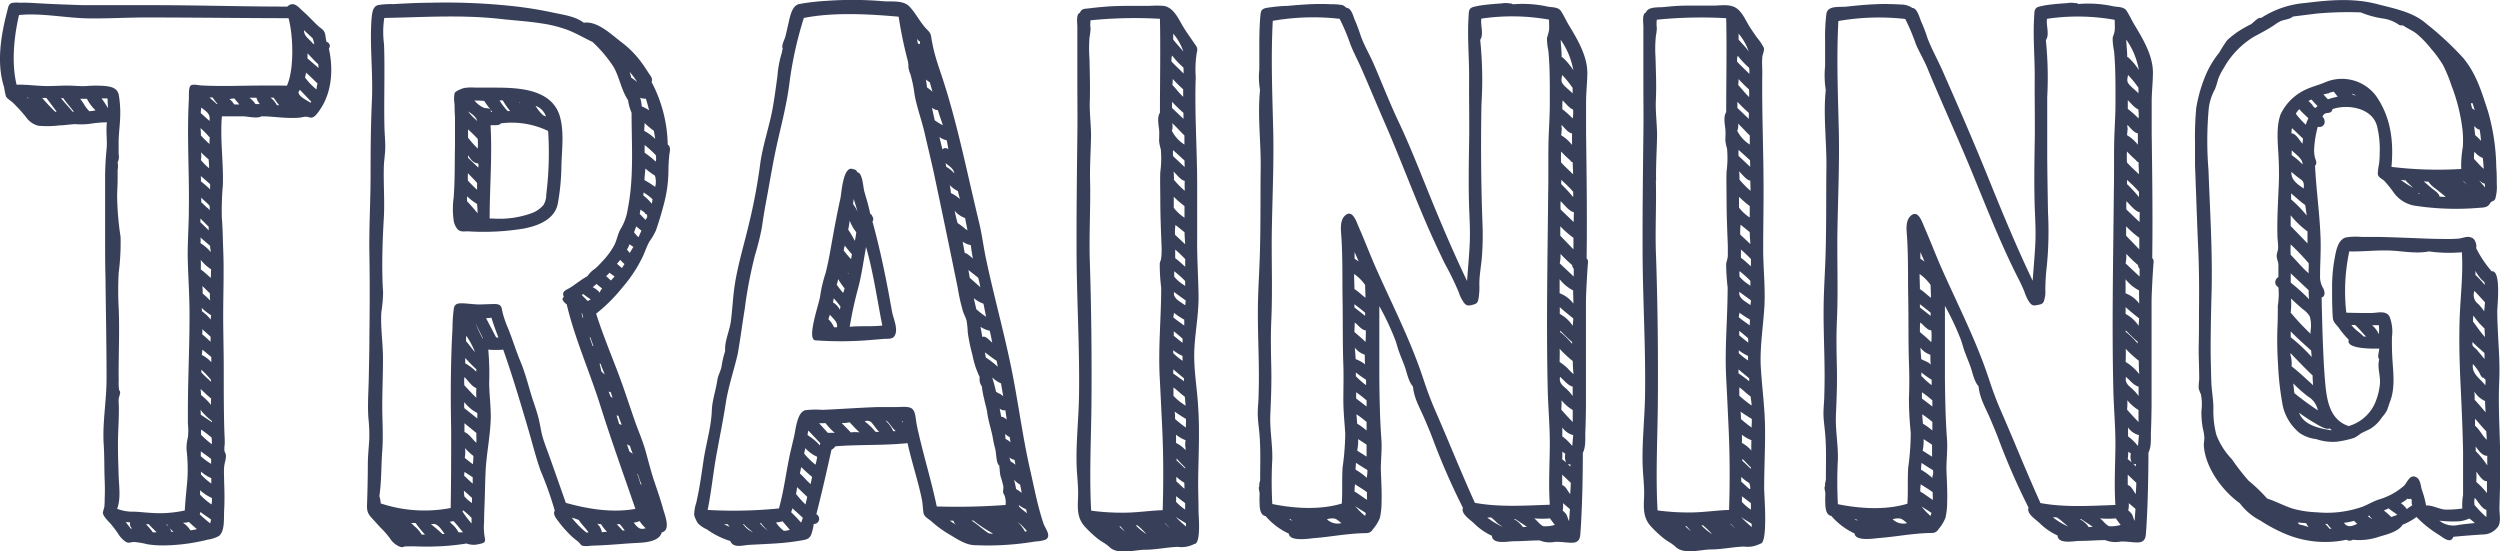 <svg xmlns="http://www.w3.org/2000/svg" viewBox="0 0 417.65 92.1"><defs><style>.cls-1{fill:#383f58;}</style></defs><title>f_training</title><g id="レイヤー_2" data-name="レイヤー 2"><g id="レイヤー_1-2" data-name="レイヤー 1"><path class="cls-1" d="M.69,14.58A10.53,10.53,0,0,0,1,16.11c.22.41.87.76,1.2,1.09A27.53,27.53,0,0,1,4.3,19.5,3.61,3.61,0,0,0,6.38,21,16.3,16.3,0,0,0,10,20.94c.86,0,1.72-.18,2.58-.2a12,12,0,0,0,2.55-.07,19.81,19.81,0,0,1,2.73-.24c-.2,1.55.11,3.1-.07,4.64a48,48,0,0,0-.23,5.09c0,3.27,0,6.54,0,9.81,0,2.09,0,4.18.06,6.27.06,5.68.18,11.37.18,17.05,0,3.71-.72,7.35-.47,11.07.13,2,.07,4,.16,5.94q.06,1.48,0,3a13.37,13.37,0,0,1-.06,1.4,8,8,0,0,0-.21.78C17,86,18,87,18.38,87.38a20.74,20.74,0,0,1,1.31,1.71,4.43,4.43,0,0,0,1.36,1.45c.5.27.85,0,1.35,0a13.5,13.5,0,0,1,2.2.38,16.42,16.42,0,0,0,3.16.19,31.07,31.07,0,0,0,4.93-.52c.69-.13,1.38-.27,2.06-.45a5.06,5.06,0,0,0,1.84-.61c1-.81.79-3,.85-4.14.09-1.65.07-3.33,0-5,0-.77-.06-1.55,0-2.32s.35-1.41.3-2c0-.28-.22-.54-.26-.83a7.55,7.55,0,0,1,.07-1.14c0-.78-.05-1.58-.08-2.37-.09-3.32-.09-6.64-.09-10s-.11-6.62-.09-9.94.14-6.71,0-10.08c-.07-1.8-.08-3.58-.23-5.36a47.41,47.41,0,0,1,.17-5.4c.13-3.84-.49-7.67-.16-11.52,1.16,0,2.33,0,3.49,0,.75,0,2.46.44,3.1,0,2,0,4.11.4,6.16.24.41,0,.82-.15,1.23-.17s.66.18,1,.15c.62-.06,1.22-1.06,1.54-1.53,1.88-2.86,2.1-6.69,1.35-10A.7.7,0,0,0,54.57,7c-.2-.5-.14-1.13-.35-1.6s-.67-.7-1-1c-.86-.78-1.62-1.66-2.5-2.43S49.1.09,48,1.1c-7.73,0-15.46-.25-23.19-.24-3.67,0-7.33,0-11,0C11.45.78,9.09.7,6.73.57,5.61.5,4.51.42,3.39.46A5.48,5.48,0,0,0,2,.49c-.56.19-.59.59-.74,1.15C.19,5.7-.65,10.48.69,14.58Zm21,73.14a2.22,2.22,0,0,0,.37.59l-.21,0L21,87.21l.75.07A.8.8,0,0,0,21.74,87.72ZM18.06,18.06c-.39-.54-.67-1.1-1.1-1.61a7.78,7.78,0,0,1,1,0C18,17,18,17.52,18.06,18.06ZM4.76,16.5l-.25-.23h.15Zm4.46,2.18c-.73-.73-1.47-1.49-2.17-2.32l.7,0,1.71,2.28Zm1-2.29.35,0c.54.8,1.2,1.51,1.78,2.28h-.21C11.49,17.87,10.79,17.17,10.19,16.39Zm3.92,1.19c-.24-.36-.47-.74-.75-1.08.37,0,.75,0,1.13,0a6.7,6.7,0,0,0,1.45,1.93,5.53,5.53,0,0,1-1.05.15A6.62,6.62,0,0,1,14.11,17.57ZM51.36,9.75a4.69,4.69,0,0,0,0-.85c.62.6,1.16,1.28,1.82,1.83q0,.33.05.64C52.6,10.82,52,10.31,51.36,9.75Zm-.41,3.19a3.61,3.61,0,0,0,.17-.81c.67.58,1.3,1.21,1.92,1.82a6.15,6.15,0,0,0-.17,1A11.32,11.32,0,0,1,50.95,12.94Zm-5.76,3.38h.52c.3.42.59.85.92,1.25h-.37A3.76,3.76,0,0,0,45.19,16.32Zm-6.06.12.85,1a7.06,7.06,0,0,1-.86,0,3.44,3.44,0,0,0-.79-.9Q38.7,16.49,39.12,16.44ZM27.75,87.62l.16,0a3.61,3.61,0,0,0,.27.4A4.31,4.31,0,0,0,27.75,87.62Zm.54.55a5.16,5.16,0,0,0,.7.66l-.38,0A1.6,1.6,0,0,0,28.29,88.17Zm2.27-.84a3.6,3.6,0,0,0,1-.13c.45.44.88.82,1.34,1.19a7.31,7.31,0,0,1-1.09.21A4.08,4.08,0,0,0,30.56,87.33Zm4.69-.55a6.1,6.1,0,0,1-.13.66,23.05,23.05,0,0,1-1.76-1.52,1.16,1.16,0,0,0,.12-.4C34.07,86,34.67,86.35,35.25,86.78Zm.13-12.57a18.78,18.78,0,0,1-1.78-1.55,5.45,5.45,0,0,1,0-.9c.59.41,1.18.86,1.75,1.34A6,6,0,0,1,35.38,74.21Zm-.13-6.58A10.24,10.24,0,0,0,33.59,66c0-.33-.06-.67-.07-1,.58.53,1.14,1.08,1.75,1.58A8.73,8.73,0,0,0,35.25,67.63Zm.16,2.72c0,.06,0,.12,0,.18l-1.87-1.25c0-.28,0-.55-.06-.83A10.91,10.91,0,0,0,35.42,70.35ZM33.48,39.67l1.62,1.4c0,.35.09.71.12,1.05a7.13,7.13,0,0,0-1.73-1.5A3.41,3.41,0,0,0,33.48,39.67Zm0-2.5c0-.24,0-.46,0-.67l1.38,1.38c0,.22,0,.42,0,.61C34.47,38.08,34,37.61,33.52,37.17Zm1.14-2.45-1-.94c0-.32,0-.56,0-.77.44.49,1,.88,1.4,1.38a4.92,4.92,0,0,1,0,.74A4.17,4.17,0,0,0,34.65,34.71Zm0,15c-.24-.23-.49-.46-.76-.67,0-.52,0-.91-.06-1.28L35.06,49c0,.57,0,.9.07,1.21ZM33.8,55l1.38,1.25c0,.31,0,.59,0,.84-.47-.41-.9-.86-1.4-1.23A7.39,7.39,0,0,0,33.8,55Zm1.5,4.64v.87a5.41,5.41,0,0,0-1.59-1.22,8,8,0,0,0,.1-.88Zm-.09-6.24A7.43,7.43,0,0,0,33.74,52q0-.29-.05-.57a8.56,8.56,0,0,0,1.58,1.23C35.23,52.9,35.22,53.13,35.21,53.35Zm0-7.27v.32A19.16,19.16,0,0,0,33.54,45a14.17,14.17,0,0,0,0-1.58A7.54,7.54,0,0,0,35.27,45C35.24,45.31,35.24,45.7,35.24,46.08ZM33.63,61.75a15.18,15.18,0,0,1,1.63,1.73,2.66,2.66,0,0,0,0,.29c-.57-.5-1.09-1-1.62-1.54Zm-.05-36.31a15.78,15.78,0,0,0,1.27,1.19c.05.54.08,1,.08,1.47a8.89,8.89,0,0,1-1.37-1.37A3.6,3.6,0,0,0,33.58,25.44Zm0,4c.52.42,1,.88,1.52,1.32,0,.24,0,.55,0,.88a18.35,18.35,0,0,0-1.55-1.35A2.67,2.67,0,0,0,33.54,29.47ZM35,23.75l0,.31a19.52,19.52,0,0,1-1.44-1.43c0-.41,0-.82-.07-1.24A14.7,14.7,0,0,1,35.06,23C35,23.28,35,23.52,35,23.75ZM33.54,76.22a8.16,8.16,0,0,0,0-.82c.57.43,1.18.82,1.73,1.28v.81A11.82,11.82,0,0,1,33.54,76.22Zm1.76,3.66v.91a12.13,12.13,0,0,1-1.72-1.51,4.63,4.63,0,0,1,0-.5A6.18,6.18,0,0,0,35.3,79.88Zm.11,3.33c0,.35,0,.71-.07,1.06a10.92,10.92,0,0,1-1.92-1.63,6.81,6.81,0,0,0,0-.74A7.73,7.73,0,0,0,35.41,83.2ZM35,20.13v.08l-1.46-1.32c0-.32.06-.62.07-.93C34.42,18.6,35.19,19,35,20.13Zm.43-3.45L35,16.29a3.84,3.84,0,0,1,.53,0,8,8,0,0,0,.82,1.08h-.17C35.93,17.1,35.68,16.89,35.44,16.68ZM24.86,87.57c.4.49.88.9,1.3,1.36l-.62,0a12.49,12.49,0,0,0-1.16-1.36Zm17-71.09-.18-.15c.39,0,.77,0,1.16,0a3,3,0,0,0,.57,1.06l-.73,0A3.85,3.85,0,0,0,41.86,16.48Zm8-1c0-.15.17-.36.25-.47L52,17l-.12.17C51.39,16.81,50,16.21,49.88,15.51Zm2.38-8.24c-.6-.76-1.46-1.17-1.46-2.2.49.45,1,.92,1.46,1.36a6.38,6.38,0,0,1,.27,1Zm-4.33,7.07c-3.18-.06-6.35,0-9.53.05-1.54,0-3.08,0-4.62-.08-.48,0-1.49-.29-1.89,0s-.29,1.79-.32,2.35c-.34,6.1.09,12.15,0,18.24,0,3-.27,6-.17,9s.3,6.08.28,9.14c0,5.19-.27,10.38-.27,15.57,0,.73,0,1.47,0,2.2a10.42,10.42,0,0,1,0,2.29,6.88,6.88,0,0,0-.22,2.09A27.9,27.9,0,0,1,31.31,80c-.14,1.76-.35,3.52-.44,5.28a19.66,19.66,0,0,1-5.53.41c-1-.05-1.92-.17-2.89-.21A7.21,7.21,0,0,1,19.57,85c.64-1.69.31-3.79.25-5.56-.06-1.92-.13-3.83-.11-5.75s.19-4,.14-6a5.86,5.86,0,0,1,0-1.22,4.81,4.81,0,0,0,.23-.92c0-.17-.15-.27-.18-.43a8.34,8.34,0,0,1-.07-1.57c-.05-4,.17-8,0-12a54.54,54.54,0,0,1,0-6,38.79,38.79,0,0,0,.31-6,48.68,48.68,0,0,1-.57-6.65c0-.93.07-1.85.08-2.78,0-.57,0-1.14,0-1.71a3.67,3.67,0,0,0,0-1.3,2,2,0,0,0,.17-1.35c0-.66,0-1.32,0-2,0-1.28.18-2.55.24-3.82a18.27,18.27,0,0,0-.2-4c-.2-1.18-1.15-1.45-2.26-1.57a18.9,18.9,0,0,0-3.11,0c-1.11.07-2.21-.08-3.33-.07-1.34,0-2.66.12-4,.06s-2.93-.25-4.39-.21C1.73,9.8,2.63,4.82,3.18,2.51c3.83-.37,7.74.5,11.58.56,3.3.05,6.6-.16,9.9-.15,7.85,0,15.7.11,23.54.12C49,5.88,49.17,11.69,47.92,14.33Z"/><path class="cls-1" d="M93.23,33.78a37.84,37.84,0,0,0,.56-6.07c.06-2.66.48-5.51-.22-8.13C92.34,15,87,14.66,83.07,14.64c-1.2,0-2.41,0-3.61,0a8.37,8.37,0,0,0-1.91.06c-.42.11-1.42.48-1.61.88a5,5,0,0,0,0,1.81q0,1.12.07,2.23c0,1.53,0,3.05,0,4.58-.06,2.94,0,5.89-.22,8.82a13.79,13.79,0,0,0,0,3.82,3.1,3.1,0,0,0,.64,1.45c.48.51,1.13.35,1.79.36a41.27,41.27,0,0,0,9.31-.47C90,37.7,92.83,36.59,93.23,33.78ZM86.74,17.07h.1s0,.09,0,.13ZM90.47,19a6.85,6.85,0,0,1-1-1.32,2.86,2.86,0,0,1,1.74,1.77A1.42,1.42,0,0,1,90.47,19ZM79.79,35.63c-.56-.67-1.13-1.34-1.75-2a4,4,0,0,1,0-.83,9.88,9.88,0,0,0,1.66,1.28C79.75,34.62,79.78,35.13,79.79,35.63ZM82,18.71c.12-.75-.69-.57-1.1-.68a4.12,4.12,0,0,1-1.63-1.23c.54,0,1.08,0,1.63.07.39.64.9,1.2,1.32,1.82Zm-2.3,11.9c0,.36,0,.73,0,1.09a20.49,20.49,0,0,1-1.53-1.53,10.25,10.25,0,0,1,0-1.24C78.68,29.49,79.25,30,79.73,30.61Zm.09-5.82A15.48,15.48,0,0,1,78.19,23c0-.46,0-.92,0-1.38a21,21,0,0,1,1.62,1.59C79.85,23.76,79.85,24.33,79.82,24.79ZM79.91,28l-1.72-1.64c0-.17,0-.31,0-.44.37.59.85,1.35,1.71,1.39A2.33,2.33,0,0,1,79.91,28Zm-.4-8a7.84,7.84,0,0,1-1.32-1.4v0c.62.42,1.34.86,1.54,1.64Zm4-3.23H84a14.13,14.13,0,0,0,1.23,1.79h-.41A10.09,10.09,0,0,1,83.45,16.77ZM82.34,36.51H81.8c0-5.19.45-10.39.15-15.58.47-.07,1.45.13,1.73-.32a14,14,0,0,1,7.89,1.27,56,56,0,0,1-.31,10.58,3.39,3.39,0,0,1-.44,1.75,4.6,4.6,0,0,1-2,1.4A15.82,15.82,0,0,1,82.34,36.51Z"/><path class="cls-1" d="M107.4,42.82c.37-.81.65-1.68,1.09-2.46a11.26,11.26,0,0,0,1.1-1.89c.53-1.54,1-3.12,1.4-4.69a22.23,22.23,0,0,0,.68-5.3c0-.8.06-1.6.12-2.4.05-.63.39-1.49-.24-1.93a23.28,23.28,0,0,0-2.71-10.47c.3-.51-.22-1.08-.48-1.48-.4-.62-.81-1.24-1.25-1.84A16.33,16.33,0,0,0,103.76,7c-1.65-1.26-4-3.55-6.23-3.2-1.4-1.07-3.42-1.33-5.11-1.69q-3.21-.69-6.48-1.06A105,105,0,0,0,71.77.46c-2,0-4.09.12-6.13.23a12.91,12.91,0,0,0-2.49.16c-1,.27-1,1.63-1.1,2.51-.28,4.47.29,9,.08,13.45-.19,4.12-.22,8.24-.22,12.36,0,4.45-.28,8.87-.2,13.32s.06,9.16,0,13.74c0,2.28-.06,4.55-.1,6.83s-.23,4.58-.06,6.82a26.2,26.2,0,0,1,.14,3.51c-.08,1.34-.22,2.66-.24,4,0,2.4-.06,4.8-.14,7.19,0,1.25.47,1.59,1.25,2.45.33.37.66.74,1,1.1a14.32,14.32,0,0,1,1.8,2.11c.27.44,1.6,1.51,2.17,1.06,1.56-.1,3.17.08,4.74,0a39.75,39.75,0,0,0,5.67-.5,3.45,3.45,0,0,0,2.17.07c.76-.14,1.06-.29.87-1.09a10,10,0,0,1-.11-2.57c0-1.39.08-2.78.12-4.16s.06-2.69.12-4c.12-3.16.83-6.26.88-9.42,0-1.9-.25-3.78-.27-5.67a45.14,45.14,0,0,0-.15-5.55,14.08,14.08,0,0,0,2.5,0c1.57,4.46,2.92,9,4.25,13.53.65,2.24,1.22,4.52,2,6.72a57.68,57.68,0,0,1,2.36,6.65c-.42.64.41,1.51.76,2a19.41,19.41,0,0,0,2,2.23c.36.36.76.63,1.14.95s.41.56.71.68a3.94,3.94,0,0,0,1.37,0l1.54-.06c2-.08,4.07-.3,6.1-.4,1.28-.06,3.85-.17,4.25-1.77,1.59-.36.5-2.91.23-3.91-.41-1.51-.93-3-1.43-4.48-.58-1.69-1-3.41-1.48-5.13s-1.13-3.19-1.7-4.77c-1-2.85-1.92-5.75-3-8.58-1.23-3.21-2.54-6.39-3.58-9.67A27.25,27.25,0,0,0,104,48,23.22,23.22,0,0,0,107.4,42.82ZM88.65,65.64c-.52-1.78-1-3.56-1.72-5.29s-1.29-3.59-2-5.38A19,19,0,0,1,84,52.37c-.24-1-.13-1.54-1.29-1.58-.86,0-1.72.06-2.58.07s-1.77-.14-2.67-.18-1.48,0-1.64.85a24.48,24.48,0,0,0-.22,3.26q-.17,2.91-.23,5.82c-.09,3.71-.07,7.42,0,11.13,0,4.38,0,8.75-.08,13.13a23.22,23.22,0,0,1-11.69-.77,5.08,5.08,0,0,0-.22-1.22c.37-2.52.29-5.05.48-7.58s0-5,0-7.54.13-5.28.12-7.93-.43-5.17-.27-7.71A23.19,23.19,0,0,0,64,48.8c-.11-1.43-.12-2.85-.14-4.28,0-2.71.1-5.36.26-8.06s-.06-5.55,0-8.32c0-1.14.22-2.28.24-3.42s-.12-2.48-.14-3.71c-.06-3,0-6,0-9,0-1.56,0-3.13-.07-4.69A15.28,15.28,0,0,1,64.2,3c6.46-.12,12.95-.56,19.38.16,2.31.26,4.64.39,6.95.76A21.34,21.34,0,0,1,94.82,5c1.44.55,2.77,1.35,4.16,2a22.31,22.31,0,0,1,3.53,4.18c1,1.78,1.28,3.86,2.42,5.57a7.75,7.75,0,0,0,.58,2.08c0,5.41.42,10.83-.65,16.17a8.86,8.86,0,0,1-1.11,3.14c-.54.85-.67,1.94-1.15,2.86a12.63,12.63,0,0,1-2,2.69,14.26,14.26,0,0,1-1.15,1.17,4.55,4.55,0,0,0-1.31,1.27c-.94.52-1.78,1.19-2.67,1.79s-1.71.65-1.27,1.71c-.61.3.21,1.07.47,1.2,1.37,5.78,3.82,11.21,5.6,16.86,1.83,5.82,3.9,11.55,5.88,17.32-4.24.77-8.59-.16-11.62-1L91.88,76.5c-.38-1.07-.81-2.14-1.15-3.23s-.44-2.05-.68-3.07C89.7,68.65,89.1,67.18,88.65,65.64ZM77.58,63c.57.48,1.27,1.63,2,1.83a14.85,14.85,0,0,0,0,1.62c-.72-.65-1.34-1.4-2-2.06A6.59,6.59,0,0,1,77.58,63Zm2-.88a8.08,8.08,0,0,0-1.86-1.42V59.8c.59.65,1.21,1.3,1.87,1.9A3.65,3.65,0,0,0,79.56,62.09ZM77.85,57c0-.29,0-.6.06-.91a15,15,0,0,1,1.45,2.72C78.78,58.24,78.38,57.54,77.85,57Zm1,26.24c0,.32,0,.52,0,.79a5.86,5.86,0,0,1-1.29-1.13c0-.31-.06-.61-.07-.92C78,82.35,78.4,82.81,78.89,83.2Zm-1.21-8.44a9.46,9.46,0,0,0,1.45,1.37c0,.46-.06.93-.08,1.39-.47-.33-.91-.71-1.37-1.06A5.45,5.45,0,0,0,77.68,74.76Zm1.33,5v1c-.49-.42-.94-.88-1.42-1.31,0-.21,0-.43.06-.64C78.1,79.14,78.54,79.46,79,79.75ZM77.56,68.18a8.79,8.79,0,0,1,0-1A6.75,6.75,0,0,0,79.74,69c0,.3,0,.61,0,.91Zm-.18,17.07a13.71,13.71,0,0,1,1.4,1.27c0,.34,0,.63,0,.93a16.46,16.46,0,0,1-1.52-2A2.32,2.32,0,0,0,77.38,85.26Zm2.21-12.13c0,.29,0,.58,0,.86-.7-.6-1.14-1.43-2-1.81,0-.49,0-1,0-1.47l2,1.64C79.57,72.6,79.58,72.86,79.58,73.12Zm.07-18.6-.25-.58c.43.86.84,1.73,1.29,2.58h-.08A18.12,18.12,0,0,1,79.66,54.52Zm-7.1,33c.79.21,1.27,1.08,1.72,1.69h-.37A24.18,24.18,0,0,0,72,87.58,1.73,1.73,0,0,1,72.55,87.55Zm-3.45.25-.44-.4c.22,0,.46,0,.76,0A19.68,19.68,0,0,0,71,89.31l-.56,0A4.92,4.92,0,0,0,69.1,87.81Zm6.27-.36-.26-.25a2.87,2.87,0,0,0,.62-.12c.59.58,1.06,1.27,1.62,1.88a7.27,7.27,0,0,1-.77,0A4.33,4.33,0,0,0,75.37,87.45Zm6.71-34.37c.31,1.05.75,2.24,1.18,3.34l-.38,0L81.2,53.15A4.09,4.09,0,0,0,82.08,53.07ZM100.44,62a6.87,6.87,0,0,0-.29-1.24l.18,0c.2.61.46,1.2.7,1.8A3.49,3.49,0,0,1,100.44,62ZM99,57.78l-.51-1.47.13.06.52,1.46Zm2.67,7.62a1.84,1.84,0,0,0,.36.12l.31.94-.32-.19Zm6.2,22.84c-1,.34-1.37-.14-2-.92a7.26,7.26,0,0,0,1-.26A4.73,4.73,0,0,0,107.88,88.24Zm-8.14-.75a6,6,0,0,0,.67.07,8.51,8.51,0,0,0,1,1.28l-.86.07A2.38,2.38,0,0,0,99.75,87.49Zm5-13.27a2.15,2.15,0,0,0,.5.25c.14.47.32.92.48,1.38a2.77,2.77,0,0,0-.56-.42Zm-1.29-3.37L103,69.39l.31.08c.17.54.37,1,.56,1.52A1.86,1.86,0,0,0,103.47,70.86Zm1.7-58.91a14.56,14.56,0,0,1,1.31,1.76,10.92,10.92,0,0,0-1-.73C105.37,12.61,105.28,12.27,105.17,11.94Zm4.29,19.26a17.88,17.88,0,0,0-1.76-1.11c0-.65.12-1.29.14-1.94a12.13,12.13,0,0,0,1.6,1.19A3.38,3.38,0,0,1,109.46,31.2Zm-1.32,5.09a2.24,2.24,0,0,0-.24.45c-.36-.31-.66-.67-1-1L107,35a3.56,3.56,0,0,0,.64.44.64.64,0,0,0,.47.41A1,1,0,0,0,108.14,36.29Zm-.48-14.41c0-.44.05-.88.07-1.32a11.87,11.87,0,0,0,1.54,1.29c.06.45.15.89.22,1.34A8.46,8.46,0,0,0,107.66,21.88ZM109.55,27a15.29,15.29,0,0,0-1.86-1.49V24.22a18.35,18.35,0,0,1,1.86,1.69A2.4,2.4,0,0,1,109.55,27Zm-2.08,5.62.05-.47A9,9,0,0,1,109,33.27c0,.26-.07.52-.12.77A7.36,7.36,0,0,0,107.46,32.65Zm-.26-14.88a6.71,6.71,0,0,0-.26-1.42,1.89,1.89,0,0,0,.94.16c.22.64.38,1.29.55,1.95A6.41,6.41,0,0,0,107.2,17.77Zm-3.86,26,.28-.33a4.65,4.65,0,0,0,.7.7l-.43.67-.83-.71Zm-.67,2.44c-.2.24-.42.46-.63.68l-.79-.74a4.8,4.8,0,0,0,.57-.56C102.09,45.77,102.39,46,102.67,46.17Zm-5.53,6.14.11.06a4.87,4.87,0,0,0,.19.68L97.29,53A4.56,4.56,0,0,0,97.14,52.31ZM98.69,50l-.49.3-1-1,.22-.19C97.86,49.44,98.26,49.76,98.69,50Zm.46-2L99,48l.67-.57a7.94,7.94,0,0,0,.93.76,1.48,1.48,0,0,0-.4.71A3.31,3.31,0,0,0,99.14,48.05Zm6.5-6.49c-.15.25-.3.49-.44.75l-.47-.56a5.42,5.42,0,0,0,.43-.89l.64.44Zm.29-2.7c.08-.33.23-.64.35-1a10.31,10.31,0,0,0,.87.71l-.49,1.1C106.4,39.45,106.22,39.12,105.94,38.87Zm-9.29,48c.49.76,1.16,1.4,1.69,2.14h-.4a15.21,15.21,0,0,1-2.42-2.46A6.37,6.37,0,0,1,96.65,86.86Zm6.58.94-.2-.19.5,0c.31.33.57.71.85,1.06H104A8.67,8.67,0,0,0,103.23,87.8ZM107,80.86c-.17-.63-.36-1.17-.54-1.69l.1.05A18,18,0,0,0,107.2,81Z"/><path class="cls-1" d="M136.23,56.86a59.65,59.65,0,0,0,9.33-.07l2.28-.19c.54,0,1.25.05,1.58-.44.74-1.09-.21-3-.41-4.15-.88-5-1.89-10.06-3.26-15a.69.69,0,0,0,0-.82.7.7,0,0,0-.37-.47c-.25-1.28-.64-2.52-1-3.78-.19-.73-.28-3.11-1.18-3.17a.62.62,0,0,0-.6-.48c-1.77-.87-2,4-2.21,4.9-.63,2.82-1.13,5.65-1.64,8.49-.23,1.29-.48,2.58-.8,3.86a23.16,23.16,0,0,0-.92,3.81C137,50.31,134.63,56.73,136.23,56.86Zm6.28-22.77.11-.85c.23.72.46,1.45.65,2.15A5.71,5.71,0,0,0,142.52,34.1Zm-2.73,13.47a5.57,5.57,0,0,0,.24-.94,11.81,11.81,0,0,0,1.08,1.56,7.85,7.85,0,0,1-.24.76A15.85,15.85,0,0,1,139.79,47.57Zm2.18,7a64.34,64.34,0,0,1,1.47-6.68c.55-2.2.85-4.4,1.25-6.62,1.24,4.3,1.84,8.74,2.72,13.12C145.59,54.6,143.63,54.41,142,54.59Zm-1-12.67c0-.3.11-.59.17-.87.34.47.74.94,1.19,1.46l-.14.81C141.75,42.87,141.38,42.37,141,41.92Zm.74-3.55c.12-.49.18-1,.25-1.49a6.59,6.59,0,0,0,1.1,1.94c-.06.5-.13,1-.25,1.45A14.86,14.86,0,0,0,141.7,38.36Zm.08,7.37s0,0,0,.07l-.22-.3Zm-2.62,4.78a5,5,0,0,0,.11-.66,10.44,10.44,0,0,1,1.14,1.4l-.1.51A3.19,3.19,0,0,0,139.15,50.51Zm-.21,2.43c.59.63,1,1.07.88,1.75h-.5a4,4,0,0,0-.94-1.34l.25-.75Z"/><path class="cls-1" d="M118.92,68.5c-.09,2.86-1,5.7-1.4,8.52-.24,1.59-.46,3.18-.75,4.77-.13.72-.29,1.43-.43,2.14a6.71,6.71,0,0,0-.37,2.12,5.22,5.22,0,0,0,.63,1.38,4.84,4.84,0,0,0,1.48,1A13.49,13.49,0,0,0,122,90.38c.51,1.25,2.06.71,3.11.65,1.47-.09,2.95-.14,4.42-.24a39.24,39.24,0,0,0,4.55-.54c.69-.13,1.1-.24,1.42-.89a8.31,8.31,0,0,0,.44-1.82.87.87,0,0,0,.44-1.64c.94-3.68,1.77-7.33,2.52-10.75a1.83,1.83,0,0,0,.65-.59c4-.32,8.06-.11,12.07-.53.69,3.18,1.76,6.29,2.4,9.47.14.71.14,1.44.25,2.15s.84,1,1.42,1.52a18.49,18.49,0,0,0,2.57,1.91c1.46.84,3,2,4.68,2a47.5,47.5,0,0,0,8.35-.37c.58-.08,1.16-.17,1.74-.26a5.38,5.38,0,0,0,1.68-.31c1-.59-.13-1.92-.37-2.64-1-2.93-1.57-6.07-2.26-9.07-1.3-5.71-2-11.5-3.19-17.23-1.24-6-2.88-11.89-4.15-17.88-.44-2.06-.69-4.15-1.18-6.19-2-8.2-3.61-16.58-6.28-24.58-.46-1.38-.94-2.76-1.28-4.17q-.26-1.09-.43-2.19c-.12-.8-.43-.94-.95-1.52-1-1.11-1.65-2.49-2.69-3.58s-3-.78-4.3-.88a60.8,60.8,0,0,0-9.39-.08,39.07,39.07,0,0,0-4.71.54c-1.31.26-1.59,2.33-1.86,3.46-.16.66-.3,1.32-.47,2-.12.46-.74,1.56-.42,2a1.22,1.22,0,0,0-.13.57,17.29,17.29,0,0,0-.77,4c-.23,1.68-.45,3.37-.73,5-.56,3.33-1.76,6.56-2.18,9.91a94.58,94.58,0,0,1-1.9,10c-.79,3.35-1.83,6.7-2.34,10.11-.3,2-.37,4-.64,6-.21,1.57-1.08,3.34-.94,4.93a14.7,14.7,0,0,0-.61,2.61c-.16.77-.6,1.48-.7,2.23C119.6,65.18,119,66.78,118.92,68.5Zm5.5-16.93a75.07,75.07,0,0,1,1.71-8.95,42.35,42.35,0,0,0,1.13-4.52c.22-1.47.44-2.92.72-4.39.63-3.34,1.16-6.7,1.91-10s1.58-6.51,2-9.88A62.81,62.81,0,0,1,134.29,3c5-1,11-.64,15.84-.21a67.91,67.91,0,0,0,1.51,7.3,4.85,4.85,0,0,1,.12,1.13,3.85,3.85,0,0,0,.32,1.13,21.53,21.53,0,0,1,.7,3.42c.38,2.14,1.17,4.22,1.66,6.34s1,4.24,1.48,6.37Q158,38.26,160,48.1a33.21,33.21,0,0,0,.88,3.94c.18.52.46,1,.6,1.54a13.79,13.79,0,0,1,.19,1.93,29.38,29.38,0,0,0,.78,3.76A14.9,14.9,0,0,0,163.67,63a2,2,0,0,0,.36,1.54,13.78,13.78,0,0,0,.39,2.13c.14.78.41,1.51.51,2.3.19,1.42.67,2.77.93,4.18a16.92,16.92,0,0,0,.4,1.83c.18.62.16,2.52.67,2.77.09.61.08,1.2.22,1.8a13.86,13.86,0,0,1,.48,1.78,5.3,5.3,0,0,1-.06.7c0,.4.07.39.23.69a3.61,3.61,0,0,1,.2,1.64,111.58,111.58,0,0,1-11.51.25c-.84-4.07-2.07-8.05-3-12.1-.17-.71-.33-1.42-.44-2.14s-.14-1.62-.67-2.08S150.58,68,149.9,68c-1,0-2.09,0-3.14,0-2.13.07-4.25.2-6.38.32-1,.06-2,.11-3,.15a14.71,14.71,0,0,0-2.86.06c-1.37.36-1.59,3.26-1.86,4.4l-.53,2.24c-.76,3.23-1.1,6.58-2,9.77a77,77,0,0,1-11.91.25c.61-3,.9-6,1.42-8.92s1.14-5.9,1.6-8.88c.43-2.81,1.36-5.47,2-8.25C123.69,56.64,124,54.11,124.42,51.58Zm28.92-44.3-.17-.87a.91.91,0,0,0,.51.53,2.3,2.3,0,0,1,0,.45A1.07,1.07,0,0,0,153.34,7.28Zm11.28,51.65c.63.45,1.21.95,1.88,1.35l.19,1a15.41,15.41,0,0,0-2-1.55l-.15-.82Zm.78-2c-.24-.23-.87-.89-1.29-.61-.1-.57-.2-1.14-.31-1.72a4,4,0,0,0,1.54.66c.17.66.29,1.33.43,2C165.64,57.13,165.51,57,165.4,56.91Zm-6.74-26a4.87,4.87,0,0,0,1.36,1l.34,1.34a5.73,5.73,0,0,0-1.5-1A9.44,9.44,0,0,0,158.66,30.9Zm2.65,7.35a12,12,0,0,0-1.33-1c-.18-.6-.34-1.31-.5-2.06a4.06,4.06,0,0,0,1.75,1.22l.4,2.05Zm-3.22-10.36q-.06-.33-.12-.66c.59.5,1.34.9,1.46,1.72A4.75,4.75,0,0,0,158.09,27.88Zm.2-3.07a.65.65,0,0,0-.84.13c-.18-.7-.35-1.4-.51-2.1a2.5,2.5,0,0,0,1.2.55c.14.5.2,1,.29,1.53Zm-2.13-4.71L155.69,18a1.92,1.92,0,0,0,1,.41c.24.85.55,1.67.83,2.51C157,20.68,156.58,20.39,156.16,20.1Zm-1.48-6.85a3.61,3.61,0,0,0,.65.46l.45,1.59a8.35,8.35,0,0,0-.91-.73C154.81,14.11,154.75,13.68,154.68,13.26Zm12.34,55a1.22,1.22,0,0,0,.94.26c.07.51.15,1,.22,1.58a1.57,1.57,0,0,0-.92-.51C167.16,69.11,167.09,68.66,167,68.22Zm-.07-2.5-.55-.33c-.19-.87-.42-1.68-.64-2.4a5,5,0,0,0,1.47,1c.13.75.25,1.45.37,2.15C167.37,66,167.15,65.84,166.94,65.71Zm3.24,18.58a5.72,5.72,0,0,0,1.25.73c0,.24.1.45.15.65a9.72,9.72,0,0,1-1.33-1.1Zm-.72,2.52a7.11,7.11,0,0,1,2.09,1.86l-.33.07A5.55,5.55,0,0,0,169.47,86.81Zm1.28-4.5c-.3-.23-.61-.46-1-.68-.08-.52-.21-1-.33-1.55a4,4,0,0,0,1,.82l.28,1.41ZM159.29,87a1,1,0,0,0,.53.69,7,7,0,0,1-1.14-.71Zm5.93,2.12c-1-.62-1.89-1.51-2.92-2.16l.31,0a24.1,24.1,0,0,0,3.29,2.18A1.44,1.44,0,0,1,165.22,89.08Zm3.64-12a5.77,5.77,0,0,1-.23-.7,1.85,1.85,0,0,0,.88.41c0,.26.08.53.14.81A5.16,5.16,0,0,0,168.86,77.1Zm-1-4.66a5.76,5.76,0,0,0,.84.6,5.63,5.63,0,0,0,.13.83,4.44,4.44,0,0,0-.86-.58A6.71,6.71,0,0,0,167.9,72.44Zm-4.75-20.76-.43-1.89a5.31,5.31,0,0,0,1.62.93l.43,2.17A12.06,12.06,0,0,1,163.15,51.69ZM162,46.4l-.21-1.29,1.63,1.29c.17.64.28,1.13.36,1.59Zm-.43-4a.62.62,0,0,0-.38-.1c-.15-.64-.24-1.29-.37-1.93a3.38,3.38,0,0,0,1.37.58c.08.76.2,1.51.34,2.24A12,12,0,0,0,161.53,42.38Zm-40.7,45.17.69,0a3.89,3.89,0,0,0,.35.44c-.36-.15-.71-.3-1-.46Zm12.11-5.09a5,5,0,0,0,.17-1.11L134.85,83c-.07.43-.19.85-.29,1.27A17,17,0,0,1,132.93,82.45Zm-8.75,5.06a10.48,10.48,0,0,0,1.58,1.38,3.68,3.68,0,0,1-1.68-1.37Zm2.9-.15a8.4,8.4,0,0,0,1.18,1.28,7.12,7.12,0,0,1-1.37-1.27Zm3.62-.28,1.2,1.4a3.28,3.28,0,0,1-1,.17,5.27,5.27,0,0,1-1.31-1.4A4.58,4.58,0,0,0,130.71,87.09ZM134.52,75l0-.15a5.82,5.82,0,0,0,2,1.46,9.85,9.85,0,0,1-.28,1.32,12.18,12.18,0,0,1-1.9-1.86C134.39,75.5,134.45,75.26,134.52,75Zm.39-2.31a4.88,4.88,0,0,1,.13-.76l2,2.11-.09.36A8.93,8.93,0,0,0,134.92,72.7Zm3-2a11.16,11.16,0,0,0,1.55,1.63,10.17,10.17,0,0,0-1.15,0l-1.47-1.61Zm4-.17c.56.58,1.09,1.19,1.7,1.72a5.26,5.26,0,0,0-1.48,0c-.49-.54-1-1-1.51-1.58A4.29,4.29,0,0,0,141.9,70.55Zm2.61-.15a1,1,0,0,1,1.22.39c.39.46.72,1,1.14,1.39h-.61a10.17,10.17,0,0,0-1.81-1.75Zm3.44-.07.16,0c.59.5.92,1.23,1.53,1.72l-.43,0A5.15,5.15,0,0,0,148,70.33Zm2.72.06h.15c0,.1,0,.2.07.31ZM133.83,87.31a24.16,24.16,0,0,0-1.67-1.75,3.67,3.67,0,0,0,.22-.65l1.74,1.59A6.76,6.76,0,0,1,133.83,87.31Zm-.2-8.2.22-1.08c.55.54,1.14,1.09,1.82,1.64l-.25,1.2C134.77,80.32,134.26,79.65,133.63,79.1Z"/><path class="cls-1" d="M200.17,68.09c-.15-3.05-.73-6.09-.66-9.15s.76-6.33.72-9.52-.28-6.53-.23-9.82c0-2.86,0-5.73,0-8.59,0-6-.45-12.11-.24-18.13a18.13,18.13,0,0,1,.16-4c.23-.84.05-1-.4-1.65-.68-1-1.41-2-2-3-.72-1.26-1.53-3-3.12-3.25a16.15,16.15,0,0,0-2.3,0c-.87,0-1.75,0-2.62,0-1.69,0-3.38,0-5.07.16q-1.26.1-2.51.26c-.7.09-1.21,0-1.49.74-.69.2-.42,1.81-.43,2.34q0,1.5,0,3c0,2.06,0,4.12,0,6.18,0,3,.05,6,0,9.07-.07,6.27-.15,12.55-.13,18.82,0,8.2.54,16.39.41,24.59-.06,3.93-.54,7.92-.39,11.84.07,1.71.3,3.42.23,5.14-.08,1.88-.17,3.46,1.19,4.92a20,20,0,0,0,2,1.88,10.26,10.26,0,0,0,1.18.8,7,7,0,0,1,1,.78c1.45,1.22,4.13.34,5.85.34s3.63-.42,5.45-.48a4.57,4.57,0,0,0,2.74-.48c1.15,0,.74-4.55.72-5.36,0-1.84-.09-3.69-.06-5.53C200.22,76,200.44,72,200.17,68.09ZM182.11,30.18c-.06-2.5.12-5,.16-7.47,0-1.93-.27-3.86-.21-5.78.08-2.36,0-4.72-.05-7.07a24.51,24.51,0,0,1,0-3.61,9.94,9.94,0,0,0,.18-1.47,5.22,5.22,0,0,1,0-1.39,74.52,74.52,0,0,1,11.59-.25c.11,5.23,0,10.47,0,15.69-.51.77-.22,2-.14,2.85.06.64,0,1.25,0,1.89a7.15,7.15,0,0,0,.28,1.35,16.89,16.89,0,0,1-.08,3.82c-.06,1.53,0,3.07,0,4.6,0,2.62.11,5.21.21,7.83A12,12,0,0,1,194,43c0,.36-.2.68-.25,1a30.92,30.92,0,0,0,.24,4.06c0,5.05-.52,10.08-.24,15.13.14,2.64.26,5.28.39,7.91.23,4.73.24,9.4.1,14.13-2.12.07-4.22.4-6.35.42a38.61,38.61,0,0,1-5.6-.34c-.33-6,0-12,.05-18q.1-12.08-.29-24.15C181.94,38.84,182.21,34.51,182.11,30.18Zm5.07,57.75.75.85a10,10,0,0,1-.94-.82ZM198.11,71c0,.14,0,.29,0,.43A21.2,21.2,0,0,1,196.31,70c0-.41,0-.82-.07-1.23.62.42,1.24.84,1.89,1.22A9.35,9.35,0,0,1,198.11,71ZM195.8,20.56v0c.74.64,1.36,1.4,2.07,2.07v1.52a5.87,5.87,0,0,1-2.1-2.3A2,2,0,0,0,195.8,20.56Zm0-2.53V17a25,25,0,0,0,1.91,1.86c0,.33,0,.65,0,1Zm2.24,49.72a10.26,10.26,0,0,1-2-1.61c0-.47,0-.94,0-1.41.66.47,1.22,1.07,1.89,1.54C198,66.76,198,67.25,198.08,67.75ZM196,62.4v-.69l1.79,1.49v.49C197.15,63.22,196.55,62.78,196,62.4Zm1.91-34.49-1.94-1.83a6.31,6.31,0,0,1,0-1c.65.56,1.27,1.16,1.91,1.73Zm.05,4a16.13,16.13,0,0,1-1.84-1.87c0-.46,0-.92-.07-1.38.46.41,1.23,1.48,1.87,1.55C197.89,30.82,197.92,31.39,197.92,32ZM198,43.28v1.27c-.56-.46-1.07-1-1.67-1.41V41.69A22.17,22.17,0,0,1,198,43.28Zm-1.86,9a12.82,12.82,0,0,0,1.7,1.12c0,.34,0,.67,0,1-.6-.47-1.25-.88-1.83-1.38C196.05,52.76,196.1,52.52,196.13,52.24Zm1.42,5c-.5-.38-1-.8-1.47-1.18v-.76c.5.39,1,.83,1.46,1.22A4.41,4.41,0,0,1,197.55,57.22Zm0,3A11.41,11.41,0,0,1,196,59v-.49a7.26,7.26,0,0,0,1.55.95ZM198,51c-.76-.57-2.1-1.13-1.86-2.22.64.49,1.31.95,1.95,1.43Zm-.21-3.38a6.74,6.74,0,0,1-1.61-1.37,5.14,5.14,0,0,1,0-.93c.58.47,1.22,1,1.81,1.63,0,.31,0,.58,0,.83Zm-1.49-8.4a8.81,8.81,0,0,1,.07-1.64l1.52,1.22c0,.67.08,1.34.1,2Zm1.58-2.85a7.53,7.53,0,0,1-1.79-1.65V32.88c.48.46,1.06,1,1.79,1.54ZM196.58,15c-.24-.28-.48-.56-.72-.81q.06-.52.06-1a22.37,22.37,0,0,0,1.74,1.73c0,.42,0,.84,0,1.26A15.36,15.36,0,0,1,196.58,15Zm1.14-2.72c-.63-.66-1.38-1.32-2-2a2.1,2.1,0,0,1,.1-1,13.73,13.73,0,0,0,1.88,2C197.74,11.58,197.74,11.95,197.72,12.31Zm.16,69.37c-.48-.37-.88-.83-1.35-1.21a5.36,5.36,0,0,1,0-.79,6.72,6.72,0,0,0,1.32,1C197.87,81.08,197.87,81.4,197.88,81.68Zm.11,2.38v1.1a9.22,9.22,0,0,1-1.52-1.3,6.35,6.35,0,0,0,0-.94C197,83.29,197.48,83.68,198,84.05Zm0-6v.23c-.5-.42-.92-.92-1.43-1.33,0-.13,0-.25,0-.35C197,77.11,197.51,77.61,198,78.1Zm.06-3.46c0,.2,0,.41,0,.63A4.92,4.92,0,0,0,196.47,74c0-.44,0-.92,0-1.38a5.76,5.76,0,0,0,1.6.92C198,73.89,198,74.25,198,74.64Zm-3.41,12.86c.29.27.57.56.87.86l-.93-.85Zm3.51.54a18.72,18.72,0,0,1-1.76-1.65v0c.55.4,1.14.74,1.72,1.09C198.12,87.65,198.14,87.84,198.14,88ZM196.51,7.24,196,6.62c0-.34,0-.68,0-1a8.88,8.88,0,0,1,1.69,3C197.3,8.13,196.91,7.69,196.51,7.24ZM190,87.75a14.5,14.5,0,0,1,1.54,1.49,10.15,10.15,0,0,1-1.79-1.46Z"/><path class="cls-1" d="M229.5,10.7c-.72-1.65-1.67-3.2-2.24-4.91-.29-.87-.56-1.63-.93-2.46-.24-.56-.57-2-1.34-2-.28-.18-.4-.38-.75-.48a9.23,9.23,0,0,0-1.87-.14c-1.19-.06-2.38-.06-3.57,0s-2.43.15-3.64.27a25.35,25.35,0,0,0-3.69.36c-.68.18-.82.43-.89,1.11s-.1,1.17-.13,1.76c-.06,1.23-.07,2.46-.07,3.69s0,2.45,0,3.68a12.72,12.72,0,0,0,.12,3.47c-.44,4.33.17,8.74.11,13.09s0,8.83-.11,13.24c-.07,3.66-.37,7.3-.36,11,0,4.51.28,9,.12,13.54,0,1.09-.15,2.19-.14,3.28s.21,2.32.3,3.49c.2,2.52.1,5,.1,7.57,0,0-.28.87-.09.89-.29.31,0,.92,0,1.3,0,.54-.05,1.09,0,1.63,0,.73.08,2,1,2.14a11.49,11.49,0,0,0,3.88,2.93c.14,1.4,3.42.81,4.34.74,1.77-.14,3.51-.42,5.27-.61.88-.09,1.76-.17,2.65-.2s1.31.09,1.82-.71a6.57,6.57,0,0,0,1.12-1.81,11.24,11.24,0,0,0,.29-2.5c.07-1.89-.06-3.78-.12-5.67,0-1.62.21-3.27.1-4.87-.25-3.45-.32-6.92-.35-10.38,0-4,0-8,0-12a44.78,44.78,0,0,1,2.67,5.67c.24.67.4,1.36.64,2,.32.88.7,1.74,1,2.61s.6,2.4,1.31,3.15c.18,2,1.17,3.6,1.92,5.36.49,1.16,1,2.33,1.43,3.5a114.85,114.85,0,0,0,5,11.41c-.36,1,1.16,1.94,1.84,2.58a10.37,10.37,0,0,0,3,2.09c.09,1.48,2.57.94,3.59.91,1.46,0,2.92-.13,4.38-.14a4.49,4.49,0,0,0,2.53.25c1-.06,1.88.14,2.84.14s1.35-.43,1.43-1.43.12-1.73.16-2.59c.19-3.66.25-7.33.26-11,.54-1.05.37-2.46.42-3.6.06-1.37.08-2.74.1-4.12,0-2.86,0-5.73,0-8.59s0-5.7,0-8.55c0-1.37.08-2.74.15-4.11q.06-1.1.14-2.19c0-.43.2-1-.18-1.32.1-7,0-13.95-.09-20.92q0-2.58,0-5.16c0-1.64.2-3.27.21-4.9,0-2.88-1.68-5.66-3.13-8.06-.44-.73-.8-1.56-1.27-2.27s-1.42-.61-2.19-.75a19.42,19.42,0,0,0-5.86-.39.71.71,0,0,0-.53-.15,3.87,3.87,0,0,0-1.35,0c-.85.06-1.7.12-2.55.22a14.59,14.59,0,0,0-2.15.37c-.84.23-.76.84-.81,1.63-.23,3.46.12,6.95.09,10.41s.06,7.09,0,10.63-.11,7.19,0,10.8c.08,2,.2,4.09.1,6.14s-.3,4.12-.44,6.18c-2.45-5.12-4.65-10.33-6.77-15.59-1.47-3.65-2.93-7.32-4.6-10.87C232.19,17.28,230.9,13.94,229.5,10.7ZM243.7,48.82a6.28,6.28,0,0,0,.85,1.73c.48.63.83.53,1.54.35s.82-.43.94-1.18a12.13,12.13,0,0,0,.11-2.26c0-1.59.33-3.14.44-4.72a46.67,46.67,0,0,0,.1-4.92c-.26-6.77-.31-13.57-.19-20.34a65.41,65.41,0,0,0-.21-10.82c.65-.94,0-2.49.2-3.55a35.1,35.1,0,0,1,11.3.17c0,.59.06,1.19,0,1.78a13.18,13.18,0,0,1-.34,1.28,9.5,9.5,0,0,0,.23,2.11c.07.76.12,1.52.16,2.28.1,2.17.08,4.34.08,6.5s-.15,4.15-.21,6.23c-.07,2.91,0,5.82-.06,8.73-.1,10.91-.33,21.83-.08,32.74.07,3.21.38,6.39.35,9.6s-.22,6.53,0,9.79c-4.15.14-8.4.44-12.52-.32-1.54-3.42-3-6.89-4.45-10.35-.72-1.71-1.45-3.42-2.19-5.12s-1.36-3.38-1.94-5.14c-2.07-6.32-5.08-12.2-7.79-18.26-1.08-2.41-2-4.88-3.07-7.3-.36-.84-1-2.86-2.18-1.88-.9.76-.79,2.14-.71,3.2.27,3.64.17,7.33.23,11s0,7.22.13,10.84c.07,1.94,0,3.86,0,5.79s.2,3.79.32,5.69a44.43,44.43,0,0,1-.45,5.65c-.12,2,0,4-.13,6-4.14,1.26-8.89.64-11.61.08a69.28,69.28,0,0,1,0-7.53c.05-2.49-.44-4.92-.33-7.41.12-2.65.22-5.27.16-7.93s-.11-5.15,0-7.72c.24-5.18,0-10.35.1-15.54.1-5.5.35-11,.22-16.46-.15-6-.39-12.09-.07-18.13a39.47,39.47,0,0,1,11.17-.34,33.28,33.28,0,0,1,1.74,4.11c.56,1.49,1.32,2.85,1.95,4.31,1.31,3,2.59,6.08,3.91,9.11,2.66,6.09,4.94,12.35,7.65,18.41.74,1.65,1.51,3.29,2.3,4.92A51.28,51.28,0,0,1,243.7,48.82Zm9.21,37.9h.24L255.09,88l-.67.06A4.33,4.33,0,0,0,252.91,86.72Zm5,1.21c-.6-.17-1.13-1-1.62-1.33a15.08,15.08,0,0,0,2.65,0c.28.39.54.76.81,1.09A5.52,5.52,0,0,1,257.95,87.92Zm2.92-21.11a7,7,0,0,0,1.91,1.68v2c-.66-.66-1.29-1.36-1.91-2.06C260.87,67.87,260.89,67.34,260.87,66.82Zm.85-1.86c-.68-.57-1.25-1-1.06-2,.53.43,1.41,1.53,2.11,1.62,0,.55,0,1,0,1.58A7,7,0,0,0,261.72,65Zm1.15-2.49a10.23,10.23,0,0,1-1-1,10.41,10.41,0,0,0-1.28-1c0-.73.05-1.46,0-2.2a19.62,19.62,0,0,0,2.2,2.05A20.34,20.34,0,0,0,262.87,62.47Zm0-11.78a5.11,5.11,0,0,0-2.28-1.7c0-.78,0-1.56,0-2.35a6.77,6.77,0,0,0,2.25,1.87C262.82,49.27,262.84,50,262.86,50.69Zm-2.28.6c.77.7,1.56,1.33,2.28,1.9,0,.41-.07.83-.08,1.25a6,6,0,0,0-2.18-2C260.59,52,260.58,51.65,260.57,51.29Zm.11-8.91a25.23,25.23,0,0,0,2,1.92.74.74,0,0,0,.25.58c0,.44,0,.88,0,1.32L260.57,44A5.68,5.68,0,0,0,260.69,42.38Zm2.2-2.63c0,.64,0,1.27,0,1.91l-2.2-2.28c0-.53,0-1.06,0-1.58A15.34,15.34,0,0,0,262.89,39.75Zm0-2.69L260.72,35a9.35,9.35,0,0,1,0-1.39c.54.51,1.47,1.74,2.22,1.84C262.92,36,262.91,36.52,262.9,37.07Zm-1.74-6-.3-.3v-.71c.71.64,1.41,1.3,2,2,0,.26,0,.56,0,.88A24.66,24.66,0,0,0,261.16,31.1Zm-.32-3.91a15,15,0,0,1,0-1.84,16.71,16.71,0,0,0,1.51,1.46.69.69,0,0,0,.43.35c0,.67.06,1.36.06,2C262.2,28.52,261.49,27.89,260.84,27.18Zm1.9-7.39A15.94,15.94,0,0,0,261,18.23c0-.48,0-1,.05-1.45.49.44,1.11,1.3,1.75,1.52A6.45,6.45,0,0,1,262.74,19.79Zm-1.83,1.58c0-.16,0-.32,0-.48.39.38,1.16,1.4,1.75,1.42,0,.64,0,1.28,0,1.92a6.54,6.54,0,0,0-1.81-1.6C260.87,22.1,260.89,21.74,260.92,21.37Zm1.85-5.73c-.48-.52-1.1-.94-1.55-1.48s-.31-.91-.19-1.6a17.16,17.16,0,0,1,1.74,2.15ZM261.1,84.05l1.17,1-.14,2c-.24-.38-.25-.83-.51-1.19a4.75,4.75,0,0,0-.56-.56A3.7,3.7,0,0,0,261.1,84.05Zm-.12-3V79.3c.48.44.94.91,1.43,1.35,0,.63-.06,1.26-.09,1.89C261.94,82.13,261.55,81.18,261,81.05Zm0-5.64a3.05,3.05,0,0,0,.53.4,2.1,2.1,0,0,0,.14,1.46,7.49,7.49,0,0,0-.67-.53A11.29,11.29,0,0,0,261,75.41Zm1,2.14a.54.54,0,0,0,.37,0l0,.41-.49-.47Zm-1.34-22a1.63,1.63,0,0,0,0-.32c.67.64,1.3,1.32,2,1.9a1.76,1.76,0,0,0,0,.31A15.15,15.15,0,0,0,260.73,55.52Zm.25-46c0-1-.13-1.93-.16-2.9a12.68,12.68,0,0,1,2.11,5.09A9.9,9.9,0,0,0,261,9.56Zm-11.67,77a6.17,6.17,0,0,1,.87.8c.29.26.64.42.94.67a13.05,13.05,0,0,1-2.56-1.55A1.74,1.74,0,0,1,249.31,86.53ZM261,72.9c0-.5,0-1,0-1.49a3.14,3.14,0,0,0,1.82,1.28l-.16,1.82A8.59,8.59,0,0,0,261,72.9Zm-32.6,10.62c-.72-.44-1.39-1-2.11-1.4a9.17,9.17,0,0,1,.08-1.22c.65.45,1.36.83,2,1.33C228.34,82.66,228.37,83.08,228.38,83.51Zm-5.58,3.09c.49.05.9.51,1.28.78a2.57,2.57,0,0,1-2.42-.64A2.92,2.92,0,0,1,222.8,86.61Zm3.48-43.38c0-.41,0-.78,0-1.13l.69,1.6C226.75,43.52,226.52,43.37,226.28,43.22Zm2,23.69c0,.32,0,.64,0,1-.57-.46-1.16-.9-1.74-1.34,0-.35,0-.7,0-1.05A18.34,18.34,0,0,1,228.33,66.92Zm0,3.6v1.4a11.08,11.08,0,0,0-1.57-1.14l-.12-1.57A17.16,17.16,0,0,1,228.33,70.52Zm-.39-9.77a6.8,6.8,0,0,0-1.43-.76l-.14-1.91A3.46,3.46,0,0,0,228,59.26c0,.5,0,1,.05,1.64Zm-1.4,2.13v-.66a15.83,15.83,0,0,0,1.7,1.21,7.52,7.52,0,0,1,0,.91A12,12,0,0,1,226.54,62.88Zm1.59-5.78c-.58-.58-1.21-1.1-1.83-1.63,0-.53.05-1.06.05-1.59.53.34,1.2,1.35,1.85,1.29C228.19,55.89,228.16,56.5,228.13,57.09Zm-1.83-5.74v-.54c.63.48,1.19.91,1.79,1.42v.53Zm1.26-2.08a10.65,10.65,0,0,0-1.26-1c0-.84-.06-1.67-.05-2.51a7.3,7.3,0,0,1,1.84,1.84c0,.72.06,1.43.05,2.14Zm.77,25v2l-1.57-1a7.92,7.92,0,0,0,.16-1.93Zm.06,5.13c0,.14,0,.28,0,.43a11.2,11.2,0,0,0-1.9-1.38c0-.38.06-.76.07-1.14.57.38,1.23.8,1.91,1.2C228.44,78.87,228.42,79.15,228.39,79.44Zm-12.77,7.29.35.36-.59-.37Zm12.6-1a4.36,4.36,0,0,0-.13.49,10.52,10.52,0,0,1-1.66-1.65C227,85,227.67,85.33,228.23,85.76Z"/><path class="cls-1" d="M289.67,1.14c-1.12-.48-2.58-.17-3.77-.2-1.38,0-2.76,0-4.14,0s-2.56.11-3.84.24c-.9.09-2.59-.11-2.95.91-.69.2-.42,1.81-.43,2.34q0,1.5,0,3c0,2.06,0,4.12,0,6.18,0,3,.05,6,0,9.05-.07,6.27-.15,12.54-.13,18.81,0,8.2.54,16.41.41,24.61-.06,3.93-.54,7.92-.39,11.85.07,1.71.3,3.42.23,5.14-.08,1.89-.17,3.46,1.19,4.92a20.1,20.1,0,0,0,2,1.88,10.23,10.23,0,0,0,1.18.8,6.9,6.9,0,0,1,1,.78c1.45,1.22,4.13.34,5.85.34s3.63-.42,5.45-.48a4.57,4.57,0,0,0,2.74-.48c1.33,0,.65-8.05.65-9.24,0-3.36.19-6.72.15-10.08s-.49-6.66-.7-10,.37-6.74.58-10.15-.24-6.93-.19-10.38c0-3.1.07-6.19.06-9.29,0-6.52-.3-13-.21-19.56,0-.83-.08-1.67,0-2.5,0-.54.42-1.18.24-1.68a9.58,9.58,0,0,0-1.18-1.74c-.37-.54-.75-1.07-1.1-1.62C291.63,3.48,291,1.7,289.67,1.14Zm-13,29c-.06-2.49.12-5,.16-7.46,0-2-.29-4-.2-6,.11-2.36,0-4.74-.06-7.1a21.7,21.7,0,0,1,.06-3.56,8.1,8.1,0,0,0,.16-1.34,5.2,5.2,0,0,1,0-1.39,74.51,74.51,0,0,1,11.59-.25c.11,5.23,0,10.47,0,15.69-.51.76-.22,2-.14,2.85.06.64,0,1.25,0,1.89a7.33,7.33,0,0,0,.28,1.35,16.87,16.87,0,0,1-.08,3.82c-.06,1.53,0,3.07,0,4.6,0,2.62.11,5.22.21,7.84,0,.52,0,1,0,1.56s-.22,1-.28,1.46a35.63,35.63,0,0,0,.25,3.92c0,5.08-.51,10.13-.24,15.2.14,2.61.26,5.23.38,7.84.23,4.73.25,9.4.1,14.13-2.12.07-4.22.4-6.35.42a38.51,38.51,0,0,1-5.6-.34c-.33-6,0-12,.05-18q.1-12.08-.29-24.15C276.47,38.83,276.74,34.5,276.63,30.17Zm5.07,57.75.75.85a9.83,9.83,0,0,1-.95-.82ZM292.63,71c0,.14,0,.29,0,.43A21.3,21.3,0,0,1,290.84,70c0-.41,0-.82-.07-1.23.62.42,1.25.84,1.89,1.22A9.31,9.31,0,0,1,292.63,71Zm-.06-3.29a21,21,0,0,1-2-1.6c0-.47,0-.94,0-1.41.66.47,1.22,1.07,1.89,1.54.06.49.14,1,.17,1.48Zm-.18-39.83-1.94-1.83a6.29,6.29,0,0,1,0-1c.65.56,1.27,1.15,1.91,1.72Zm.05,4a16.23,16.23,0,0,1-1.84-1.87c0-.46,0-.92-.07-1.38.46.41,1.23,1.48,1.87,1.55C292.42,30.82,292.45,31.39,292.44,32Zm.07,11.33v1.27c-.56-.46-1.07-1-1.67-1.41V41.69A22.17,22.17,0,0,1,292.51,43.28Zm-.48,17A11.13,11.13,0,0,1,290.48,59v-.49a7.26,7.26,0,0,0,1.55.95Zm0-3c-.5-.38-1-.8-1.47-1.18v-.76c.5.39,1,.83,1.46,1.22A4.39,4.39,0,0,1,292.07,57.22Zm.28-3.35c0,.17,0,.34,0,.51-.6-.47-1.25-.87-1.83-1.38,0-.23.09-.47.13-.75a12.88,12.88,0,0,0,1.7,1.12C292.35,53.53,292.35,53.7,292.36,53.86Zm-1.88,8.54v-.69l1.79,1.49v.49Q291.37,63,290.48,62.4Zm2-11.43c-.83-.62-2-1.09-1.86-2.22.64.49,1.31.95,1.95,1.43Zm-.21-3.38a6.72,6.72,0,0,1-1.61-1.37,5.14,5.14,0,0,1,0-.93c.58.47,1.22,1,1.81,1.63,0,.31,0,.58,0,.83Zm-1.49-8.4a8.72,8.72,0,0,1,.06-1.64l1.52,1.22c0,.67.08,1.34.1,2Zm1.58-2.85a7.55,7.55,0,0,1-1.79-1.65V32.88c.48.46,1.06,1,1.79,1.54Zm-2.06-15.78v0c.74.64,1.35,1.4,2.07,2.07v1.52a5.87,5.87,0,0,1-2.1-2.3A2,2,0,0,0,290.33,20.56Zm0-2.53V17a25,25,0,0,0,1.91,1.86c0,.33,0,.65,0,1Zm2,63.65c-.48-.37-.88-.83-1.35-1.21a5.24,5.24,0,0,1,0-.79,6.72,6.72,0,0,0,1.32,1C292.39,81.08,292.4,81.4,292.41,81.68ZM291,82.91c.51.37,1,.77,1.51,1.14v1.1a9.35,9.35,0,0,1-1.52-1.3A6.22,6.22,0,0,0,291,82.91Zm1.51-4.81v.23c-.5-.42-.92-.92-1.43-1.33,0-.13,0-.24,0-.35C291.57,77.12,292,77.61,292.51,78.1Zm.06-3.46c0,.2,0,.41,0,.63A4.93,4.93,0,0,0,291,74a13.64,13.64,0,0,0,0-1.38,5.8,5.8,0,0,0,1.6.92C292.57,73.89,292.57,74.25,292.57,74.64Zm-.36-58.43c-.66-.61-1.2-1.34-1.82-2q.05-.52.06-1a21.87,21.87,0,0,0,1.74,1.73C292.23,15.36,292.21,15.79,292.21,16.21Zm0-3.9c-.64-.66-1.38-1.32-2-2a2.1,2.1,0,0,1,.1-1,13.49,13.49,0,0,0,1.88,2C292.27,11.58,292.27,11.95,292.25,12.31Zm-3.09,75.18c.29.27.57.56.86.86l-.93-.85Zm3.51.54a18.14,18.14,0,0,1-1.76-1.65v0c.55.4,1.14.74,1.73,1.09C292.64,87.65,292.66,87.84,292.66,88Zm-8.14-.28a14.5,14.5,0,0,1,1.54,1.49,10.14,10.14,0,0,1-1.79-1.46ZM291,7.24l-.55-.62c0-.34,0-.68,0-1a8.9,8.9,0,0,1,1.69,3C291.83,8.13,291.44,7.7,291,7.24Z"/><path class="cls-1" d="M308.53,1.1c-1.1.14-3.19-.25-3.41,1.18a31.25,31.25,0,0,0-.22,4.32c0,1.48,0,3,0,4.44a16,16,0,0,0,.11,4c-.44,4.32.17,8.74.11,13.08s0,8.83-.11,13.24c-.07,3.66-.37,7.3-.36,11,0,4.51.28,9,.12,13.54,0,1.09-.15,2.19-.14,3.28s.21,2.32.3,3.49c.2,2.51.1,5,.1,7.56,0,0-.27.89-.09.89-.29.31,0,.92,0,1.3,0,.54-.05,1.09,0,1.63,0,.73.08,2,1,2.14a11.47,11.47,0,0,0,3.88,2.93c.14,1.4,3.42.81,4.34.74,1.77-.14,3.51-.42,5.27-.61.88-.09,1.76-.17,2.65-.2s1.3.09,1.82-.71A6.55,6.55,0,0,0,325,86.52a11.27,11.27,0,0,0,.29-2.5c.07-1.89-.06-3.78-.12-5.67,0-1.62.21-3.27.1-4.87-.25-3.45-.32-6.92-.35-10.38,0-4,0-8,0-12a44.83,44.83,0,0,1,2.67,5.67c.24.67.4,1.36.64,2,.32.88.7,1.74,1,2.61s.6,2.4,1.31,3.15c.18,2,1.17,3.6,1.92,5.36.49,1.16,1,2.33,1.43,3.5a114.49,114.49,0,0,0,5,11.41c-.37,1,1.16,1.94,1.84,2.58a10.37,10.37,0,0,0,3,2.08c.09,1.48,2.57.94,3.59.91,1.46,0,2.92-.13,4.38-.14a4.49,4.49,0,0,0,2.53.25c1-.06,1.88.14,2.83.14s1.35-.41,1.43-1.38.11-1.66.16-2.49c.19-3.71.26-7.43.27-11.14.54-1.05.37-2.46.42-3.6.06-1.37.08-2.74.1-4.12,0-2.86,0-5.72,0-8.59s0-5.7,0-8.55c0-1.37.08-2.74.15-4.11q.06-1.1.14-2.19c0-.43.2-1-.18-1.32.1-7,0-14-.09-20.93q0-2.58,0-5.16c0-1.64.2-3.27.21-4.9,0-2.88-1.68-5.66-3.13-8.06-.44-.73-.8-1.56-1.27-2.27s-1.42-.61-2.19-.75a19.44,19.44,0,0,0-5.86-.39.73.73,0,0,0-.53-.15,3.87,3.87,0,0,0-1.35,0c-.85.06-1.7.12-2.55.22a14.59,14.59,0,0,0-2.15.37c-.84.23-.76.84-.81,1.63-.23,3.46.12,6.95.09,10.41s.06,7.09,0,10.63-.11,7.19,0,10.8c.08,2,.2,4.09.1,6.14s-.3,4.12-.44,6.18c-2.75-5.74-5.16-11.61-7.55-17.51S327.15,17.79,324.6,12c-.82-1.87-1.83-3.67-2.57-5.56a25.44,25.44,0,0,0-1-2.66c-.31-.6-.69-2.45-1.56-2.45a3.21,3.21,0,0,0-1.88-.57q-1.53-.1-3.07-.09C312.54.7,310.53.88,308.53,1.1Zm13.65,10.75c2.34,5.62,4.89,11.16,7.21,16.79s4.49,11.2,7.17,16.65c.57,1.17,1.21,2.31,1.67,3.53a6.87,6.87,0,0,0,.75,1.6c.5.7.78.68,1.56.5.41-.09.64-.11.87-.49a4.78,4.78,0,0,0,.28-2,37.25,37.25,0,0,1,.26-4.07,59,59,0,0,0,.19-8.81c-.05-3.09-.11-6.18-.13-9.27,0-3.35,0-6.7,0-10.05a61.44,61.44,0,0,0-.23-9.54c.67-.87,0-2.54.2-3.55a35.08,35.08,0,0,1,11.3.17c0,.59.06,1.19,0,1.78s-.28.85-.34,1.29a10.23,10.23,0,0,0,.23,2.11c.07.76.12,1.52.16,2.28.1,2.2.08,4.4.08,6.6,0,2-.15,3.92-.2,5.88-.08,2.88,0,5.76-.07,8.63-.1,11-.34,22.07-.09,33.1.07,3.21.38,6.39.35,9.6s-.22,6.53,0,9.78c-4.15.14-8.4.44-12.52-.32-1.54-3.42-3-6.89-4.44-10.34-.72-1.71-1.45-3.42-2.19-5.12s-1.36-3.37-1.94-5.14c-2.07-6.32-5.08-12.2-7.79-18.26-1.08-2.41-2-4.88-3.07-7.3-.36-.84-1-2.86-2.18-1.88-.91.76-.79,2.14-.71,3.2.26,3.52.16,7.09.23,10.61s0,7.22.12,10.83c.07,1.94.08,3.86,0,5.8a54.55,54.55,0,0,0,.3,5.85,42.64,42.64,0,0,1-.43,5.86c-.12,2,0,4-.13,6-4.14,1.26-8.88.64-11.61.08a69.09,69.09,0,0,1,0-7.52c.05-2.49-.44-4.92-.33-7.41.12-2.65.22-5.27.16-7.93s-.11-5.15,0-7.72c.24-5.18,0-10.35.1-15.54.1-5.5.35-11,.22-16.47-.15-6-.39-12.09-.07-18.13a39.4,39.4,0,0,1,11.17-.34,34.64,34.64,0,0,1,1.8,4.27C320.74,8.92,321.6,10.32,322.18,11.85Zm25.26,74.87h.24L349.62,88l-.67.06A4.33,4.33,0,0,0,347.44,86.72Zm5,1.21c-.6-.17-1.13-1-1.62-1.33a15.18,15.18,0,0,0,2.65,0c.28.39.54.76.81,1.09A5.56,5.56,0,0,1,352.48,87.92Zm2.92-21.11a7.08,7.08,0,0,0,1.9,1.68v2c-.66-.67-1.29-1.37-1.91-2.06C355.4,67.87,355.42,67.34,355.39,66.82Zm.86-1.86c-.68-.57-1.25-1-1.06-2,.53.43,1.41,1.53,2.11,1.62,0,.55,0,1,0,1.58A7,7,0,0,0,356.25,65Zm1.14-2.49h0a8.32,8.32,0,0,0-2.24-2c0-.73.05-1.46,0-2.2a19.53,19.53,0,0,0,2.19,2A20.34,20.34,0,0,0,357.39,62.47Zm0-11.78A5,5,0,0,0,355.1,49c0-.78,0-1.56,0-2.35a6.78,6.78,0,0,0,2.25,1.87C357.35,49.27,357.36,50,357.38,50.69Zm-2.28.6c.77.7,1.56,1.33,2.28,1.9,0,.41-.07.83-.08,1.25a6,6,0,0,0-2.18-2C355.11,52,355.11,51.65,355.1,51.29Zm.11-8.91a25.22,25.22,0,0,0,2,1.92.74.74,0,0,0,.25.58c0,.44,0,.88,0,1.32L355.1,44A5.68,5.68,0,0,0,355.21,42.38Zm2.2-2.63c0,.64,0,1.27,0,1.91l-2.2-2.28c0-.53,0-1.06,0-1.58A16.12,16.12,0,0,0,357.42,39.75Zm0-2.69L355.24,35a9.48,9.48,0,0,1,0-1.39c.54.51,1.48,1.74,2.22,1.84C357.45,36,357.44,36.52,357.43,37.07Zm-1.74-6-.31-.3v-.71c.71.64,1.41,1.3,2,2,0,.26,0,.56,0,.88A24.74,24.74,0,0,0,355.69,31.1Zm-.32-3.92a16,16,0,0,1,0-1.84,17.12,17.12,0,0,0,1.51,1.46.69.69,0,0,0,.43.35c0,.67.06,1.36.06,2C356.73,28.52,356,27.89,355.37,27.18Zm1.9-7.39a16,16,0,0,0-1.76-1.56c0-.48,0-1,0-1.45.49.44,1.11,1.3,1.75,1.52A6.44,6.44,0,0,1,357.27,19.79Zm-1.83,1.58c0-.16,0-.31,0-.48.39.38,1.15,1.4,1.75,1.42,0,.64,0,1.28,0,1.91a6.53,6.53,0,0,0-1.81-1.6C355.4,22.1,355.42,21.74,355.45,21.37Zm1.85-5.74c-.48-.52-1.09-.94-1.55-1.47s-.31-.91-.19-1.6a17.44,17.44,0,0,1,1.74,2.15Zm-1.67,68.42,1.17,1-.14,2c-.24-.38-.25-.83-.51-1.19a4.75,4.75,0,0,0-.56-.56A3.7,3.7,0,0,0,355.63,84.05Zm-.12-3V79.3c.48.44.94.91,1.43,1.35,0,.63-.06,1.26-.09,1.89C356.46,82.13,356.07,81.19,355.51,81.05Zm0-5.64a3.13,3.13,0,0,0,.53.4,2.09,2.09,0,0,0,.14,1.47,7.84,7.84,0,0,0-.67-.53A11.26,11.26,0,0,0,355.55,75.41Zm1,2.14a.55.55,0,0,0,.37,0l0,.41-.49-.47Zm-1.34-22a1.61,1.61,0,0,0,0-.32c.67.64,1.3,1.32,2,1.9a1.72,1.72,0,0,0,0,.3A15.09,15.09,0,0,0,355.25,55.52Zm.25-46c0-1-.13-1.93-.16-2.9a12.64,12.64,0,0,1,2.11,5.09A9.92,9.92,0,0,0,355.51,9.56Zm-11.67,77c.63.38,1.22,1,1.82,1.47a12.69,12.69,0,0,1-2.56-1.55A1.74,1.74,0,0,1,343.84,86.53ZM355.51,72.9c0-.5,0-1,0-1.49a3.14,3.14,0,0,0,1.82,1.28l-.16,1.82A8.58,8.58,0,0,0,355.51,72.9Zm-32.6,10.62c-.72-.44-1.39-1-2.11-1.4a7.46,7.46,0,0,1,.08-1.22c.65.46,1.36.83,2,1.33C322.87,82.66,322.9,83.08,322.91,83.51Zm-5.58,3.09c.49.05.9.51,1.28.78a2.55,2.55,0,0,1-2.42-.64A2.93,2.93,0,0,1,317.32,86.61Zm3.49-43.38c0-.41,0-.78,0-1.13l.69,1.6Q321.17,43.44,320.81,43.22Zm2,23.69c0,.32,0,.64,0,1-.57-.46-1.16-.9-1.74-1.34,0-.35,0-.7,0-1.05A18.08,18.08,0,0,1,322.85,66.92Zm0,3.6v1.4a10.73,10.73,0,0,0-1.58-1.14l-.12-1.57A16.27,16.27,0,0,1,322.86,70.52Zm-2-12.44a3.48,3.48,0,0,0,1.67,1.19c0,.5,0,1,.05,1.64-.39-.47-1.07-.61-1.58-.92Zm.16,4.8v-.66a15.84,15.84,0,0,0,1.71,1.21,7.52,7.52,0,0,1,0,.91A11.76,11.76,0,0,1,321.07,62.88Zm1.59-5.78c-.58-.58-1.21-1.09-1.83-1.63,0-.53,0-1.06.05-1.59.53.34,1.2,1.35,1.85,1.29C322.72,55.89,322.69,56.5,322.66,57.09Zm-1.83-5.74v-.54c.63.48,1.19.91,1.79,1.42v.53Zm1.26-2.07a10.77,10.77,0,0,0-1.26-1c0-.84-.06-1.67-.05-2.51a7.3,7.3,0,0,1,1.84,1.84c0,.72.06,1.43.05,2.14Zm.77,25v2l-1.57-1a7.87,7.87,0,0,0,.16-1.93Zm.06,5.13c0,.14,0,.28,0,.43a11.2,11.2,0,0,0-1.9-1.38c0-.38.06-.76.07-1.14.57.38,1.23.81,1.91,1.2C323,78.87,322.94,79.15,322.92,79.44Zm-12.77,7.29.34.34-.57-.35Zm12.6-1a4.36,4.36,0,0,0-.13.49A10.52,10.52,0,0,1,321,84.6C321.57,85,322.19,85.33,322.76,85.76Z"/><path class="cls-1" d="M385.11.5A15.83,15.83,0,0,0,377.75,3c-.54-.17-1.29.81-1.74,1.07a19.76,19.76,0,0,0-2.22,1.27,15.53,15.53,0,0,0-1.71,1.37,21,21,0,0,0-1.32,2.06,15.78,15.78,0,0,0-2.4,4.08,24.32,24.32,0,0,0-1.46,5.21,53.78,53.78,0,0,0-.2,5.9c0,1.23,0,2.46,0,3.69.06,1.4.1,2.81.16,4.21.12,3.27.23,6.55.38,9.82.16,3.61.16,7.21.12,10.82,0,1.92,0,3.83-.05,5.75,0,1.72.1,3.43.09,5.14a10.85,10.85,0,0,0-.09,1.49,6.17,6.17,0,0,0,.38,1,8.81,8.81,0,0,1,.08,2.76,14.36,14.36,0,0,0,.25,3,7.61,7.61,0,0,1,.24,1.49c0,.49-.12.94-.08,1.43.3,3.65,3.11,7.45,6,9.51a9.92,9.92,0,0,0,3.44,2.9,26,26,0,0,0,4.07,2.18A17.09,17.09,0,0,0,392,90.17a1,1,0,0,0,1.07,0,10.26,10.26,0,0,0,4.43-.52c1.22-.36,3.16-.81,3.89-2a10,10,0,0,0,2.31-1.28,19.47,19.47,0,0,0,3.77,3c.64.41,1.93,1.57,2.38.31,1.81-.18,3.62-.31,5.42-.42a3.18,3.18,0,0,0,2-1.21c.62-.71.26-2.29.29-3.24.05-2.27.13-4.54.15-6.82,0-4.75-.4-9.5-.19-14.23.1-2.28,0-4.55-.15-6.83-.07-1.61-.17-3.23-.18-4.84,0-1,.7-7-.93-6.77a17.73,17.73,0,0,1-2.6-3.89c.19-.53-.25-1.75-.91-1.76-.42-.29-1.51.15-2,.19a23.08,23.08,0,0,1-2.52.06c-1.88,0-3.76-.1-5.63-.17s-3.61-.14-5.41-.17c-.9,0-1.8,0-2.71,0a9.65,9.65,0,0,0-2.67.11c-1.33.49-1.58,2.41-1.81,3.63a26.14,26.14,0,0,0-.4,4.77c0,1.67,0,3.38.12,5,.06.78.57,1.09,1,1.68a15.6,15.6,0,0,0,1.67,2c-.58,1.6,4.33,1.49,5.08,1.46,0,.62-.37,1.3,0,1.81-.35,1.31.21,2.65.13,4a10.77,10.77,0,0,1-.89,3.44,6.94,6.94,0,0,1-4.34,3.7c-3.49-1.15-3.73-5-4-8.11-.32-4.45-.42-8.92-.52-13.38.69-.17.51-1.09.26-1.54a3.74,3.74,0,0,1-.52-2.13c0-2,.15-4,.09-6-.12-4.12-.73-8.21-.93-12.33.4-.42.15-.84,0-1.3a5.44,5.44,0,0,1-.14-1.66,17.43,17.43,0,0,1,.6-3.56.87.87,0,0,0,1.15-.71,1.29,1.29,0,0,0-.38-1c.24-.34.32-.49.69-.56s.87,0,1-.67c2.58-.89,6.63-.19,7.43,2.81a16.15,16.15,0,0,1,.45,4.56q0,.91-.11,1.81a9.38,9.38,0,0,0-.21,1.63c.06.61.68.79,1.09,1.18a16.85,16.85,0,0,1,1.5,1.85,5.44,5.44,0,0,0,3.63,2.3,45.52,45.52,0,0,0,10.57.36c.66-.06,1.28,0,1.75-.46.16-.16.24-.39.42-.54s.5-.14.67-.52a7.26,7.26,0,0,0,.25-2.51c0-.91,0-1.83-.08-2.74a35.68,35.68,0,0,0-1.37-9.31c-1.06-3.22-1.92-6.23-4.1-8.9A51.11,51.11,0,0,0,405.39,4c-2.24-2-5.4-2.57-8.24-3.31C393.15-.36,389.15,0,385.11.5Zm15.64,3.63c.21.16.58.1.72.12.71.52,1.55.82,2.26,1.39a16.9,16.9,0,0,1,2.43,2.53,18.6,18.6,0,0,1,2,2.75,24.83,24.83,0,0,1,1.39,3.39,30,30,0,0,1,1.78,6.94,16.38,16.38,0,0,1,.11,3.29,18.46,18.46,0,0,0-.27,3.69,64.65,64.65,0,0,1-11.65-.35c.39-4.3-.1-8.37-2.64-11.94a7.12,7.12,0,0,0-8.4-2.21c-1,.44-2.19.73-3.21,1.2A8.64,8.64,0,0,0,381,19.09c-.8,2.17-.44,5-.34,7.25.08,1.73.1,3.44,0,5.16-.1,2.63-.27,5.28-.19,7.91,0,.65.14,1.31.11,2,0,.45-.23.88-.24,1.33s.28,1,.29,1.49c0,.69,0,1.37,0,2.06a1,1,0,0,0-.46,1.22c.06.2.45.46.47.55a12.16,12.16,0,0,1-.11,3c0,1.19,0,2.38-.06,3.57a62.79,62.79,0,0,0,.11,6.42,47.56,47.56,0,0,0,.79,6.78,8.07,8.07,0,0,0,2.84,4.53,6.17,6.17,0,0,0,2.75,1,8.53,8.53,0,0,0,3.32.44,15.65,15.65,0,0,0,3-.65,5,5,0,0,0,1-.65c.5-.32,1.06-.53,1.59-.8a6,6,0,0,0,2.07-2,5.71,5.71,0,0,0,.81-1.11c.2-.47.34-1,.53-1.5.86-2.2.55-4.71.4-7-.08-1.27-.1-2.53-.08-3.8a6.83,6.83,0,0,0-.4-3.39c-.58-1.09-2-.63-3-.61-1.41,0-2.82,0-4.23-.06A31.9,31.9,0,0,1,392.47,42c2.21.06,4.42-.22,6.64-.15s4.43.59,6.67.15a24.17,24.17,0,0,0,5.5.14c.24,3.79-.27,7.58-.38,11.37s0,7.45.18,11.17.33,7.2.4,10.8c0,1.74,0,3.48,0,5.22,0,.65,0,1.31,0,2a9.24,9.24,0,0,0-.12,2.25,16.73,16.73,0,0,1-2.89.18c-1.08-.09-2.06-.74-3.17-.69a14.92,14.92,0,0,0-.69-2.56c-.21-.65-.23-1.73-.89-2.12-1.14-.67-1.55.86-2.14,1.42a11.05,11.05,0,0,1-4.12,2.25c-1,.33-1.73.79-2.66,1.18A17.91,17.91,0,0,1,387,85.58a17.27,17.27,0,0,1-3.73-.54c-1.55-.43-3-1.29-4.51-1.74a26.3,26.3,0,0,0-3.12-3,38.31,38.31,0,0,1-2.78-3.58,12.12,12.12,0,0,1-2.6-4.09,16.09,16.09,0,0,1-.49-4.44c0-1.51-.31-3-.35-4.48s-.09-3.28-.11-4.92c0-3.24.06-6.48.15-9.72.19-6.9-.26-13.76-.51-20.65A59.93,59.93,0,0,1,369,18.06a8.74,8.74,0,0,1,1-3.1,10.71,10.71,0,0,0,.53-1.64,9.14,9.14,0,0,1,.93-1.88,14.28,14.28,0,0,1,5.09-5.31c1.14-.62,2.28-1.2,3.36-1.92a8.46,8.46,0,0,1,1-.64c.71-.34,1.52-.27,2.16-.81l3.93-.49a57.3,57.3,0,0,1,7.38-.2,15.88,15.88,0,0,0,3.57,1A6.11,6.11,0,0,1,400.75,4.13Zm3.5,28.28-.22,0a1.44,1.44,0,0,0,0-.17Zm-21.44-3.7a16.24,16.24,0,0,0,1.67,1.34c.46.4.42.83.38,1.44C383.87,30.82,382.7,30.07,382.81,28.71Zm1.86-1.23a10.58,10.58,0,0,0-1.82-1.56v-.81C383.46,25.74,384.74,26.53,384.66,27.48Zm.69,8.52a21.83,21.83,0,0,0-2.61-2.69c0-.34,0-.68,0-1,.8.64,1.51,1.36,2.36,1.94C385.2,34.82,385.28,35.41,385.36,36Zm-.67-12.4c0,.13,0,.26-.05.4-.45-.49-1.1-1.74-1.83-1.72a4.85,4.85,0,0,1,.09-.88l1.85,1.77C384.73,23.32,384.71,23.46,384.69,23.61Zm-2,23.63V45.67l3,2.82c0,.5,0,1,.07,1.5A33.87,33.87,0,0,0,382.72,47.24Zm0,9.13c0-.32,0-.64,0-1,1.08,1.13,2.27,2.16,3.42,3.21,0,.36.07.71.08,1.07A28.09,28.09,0,0,0,382.72,56.37ZM386,55.25c0,.17,0,.34,0,.51a41.31,41.31,0,0,1-3.32-3.54,11.5,11.5,0,0,0,.05-2.35c.66.62,1.32,1.23,2,1.8a3.9,3.9,0,0,1,1.13,1.17A5.3,5.3,0,0,1,386,55.25Zm-.62,8.15c-.77-.71-1.64-1.51-2.55-2.2a5.24,5.24,0,0,0-.21-2,1.58,1.58,0,0,0,.06-.18c1.21,1.26,2.39,2.5,3.66,3.7,0,.55.05,1.1.08,1.65C386.08,64,385.71,63.71,385.37,63.39ZM385.68,45c0,.23,0,.44,0,.65-1.09-.93-2-2.07-3-3.09a13.94,13.94,0,0,1,0-1.73,42.13,42.13,0,0,1,3,3.13C385.71,44.38,385.7,44.72,385.68,45Zm-3-7.24c0-.6,0-1.19,0-1.79a14.78,14.78,0,0,0,2.81,2.69c0,.61,0,1.28,0,2ZM383.54,19a3.78,3.78,0,0,1,.58-.76c.46.55,1,1,1.51,1.51a9.57,9.57,0,0,0-.42,1.09C384.62,20.29,384.08,19.71,383.54,19Zm5.82,52.87c-1.89-.3-4.53-.85-5.27-2.92a26.44,26.44,0,0,0,2.46,1.63c.6.34,2,1.3,2.65,1a4.59,4.59,0,0,0,.37.29Zm-6.07-6.24-.18-1.57a27.79,27.79,0,0,0,2.43,2.16,3.46,3.46,0,0,1,1.68,2.33A46.39,46.39,0,0,1,383.29,65.67Zm3.09-48a4.73,4.73,0,0,0-.73-.75,1.89,1.89,0,0,1,.52-.25,12.33,12.33,0,0,0,1,1.08c-.12.11-.24.22-.37.35A4.79,4.79,0,0,1,386.38,17.71Zm2.73-2.13.75-.19c.24.26.44.56.68.83-.55.14-1.1.26-1.63.45-.27-.25-.5-.54-.75-.81A7.37,7.37,0,0,1,389.11,15.58Zm4.78.54a5.84,5.84,0,0,0-.8-.18l-.15-.21A6.12,6.12,0,0,1,393.89,16.12Zm20.83,14.51a.58.58,0,0,0,.37.1,5.44,5.44,0,0,1,.07.66c-.34-.38-.66-.78-1-1.17Zm-5.89-.13h0Zm2.76-.13a6.9,6.9,0,0,1,.57.6q-.31-.3-.64-.58Zm1.71-3.79c0-.38,0-.77.09-1.16a3.42,3.42,0,0,0,1.39,1.06c.06.55.11,1.2.15,1.8C414.36,27.75,413.88,27.11,413.31,26.57Zm1.09-3.07a8.83,8.83,0,0,0-.88-.84c-.06-.51-.13-1-.17-1.54.23.21.55.62.9.58.13.63.18,1.27.25,1.9Zm-12.25,7,1,.95a15.55,15.55,0,0,1-2.06-1.33l.88.11A.55.55,0,0,0,402.15,30.47Zm5.4,2.37c-.1-.55-.88-1-1.27-1.33l-1.36-1.17.83.06c.21.5.95,1,1.36,1.32s1,.81,1.48,1.2C408.19,32.9,407.83,32.87,407.55,32.83ZM413,18.11a8,8,0,0,1-.22-.88.54.54,0,0,0,.28,0c.13.39.25.78.37,1.18A2.86,2.86,0,0,0,413,18.11ZM393.81,55.29a6.41,6.41,0,0,1-1-1l.63,0c.68.58,1.19,1.32,1.84,1.93h-.41A9.4,9.4,0,0,0,393.81,55.29Zm2.56-.88-.07-.08h1.11a7.06,7.06,0,0,1,0,1.51A4.18,4.18,0,0,0,396.37,54.41Zm18.72-6.81a13.28,13.28,0,0,0-1.54-1.66v-.68a7.58,7.58,0,0,0,1,1.43C414.85,47,415.18,47.08,415.08,47.6Zm.33,30a14.65,14.65,0,0,0-1.83-2.24,7.1,7.1,0,0,0,0-.79c.36.56,1.14,1.65,1.93,1.57,0,.55,0,1.09,0,1.63Zm-.22-13.23c-.91-1.18-2.34-1.93-2.07-3.56a9.4,9.4,0,0,1,1,1.32c.21.33.36,1,.83,1a1,1,0,0,0,.28.3C415.24,63.75,415.22,64.06,415.2,64.37Zm-2.14-6.71a1.61,1.61,0,0,1,0-.52c.63.65,1.32,1.24,2,1.84,0,.34,0,.69,0,1-.41-.52-.82-1-1.27-1.53C413.65,58.24,413.18,58,413.05,57.65Zm2-2.83c0,.47.07,1,.08,1.47-.75-.79-1.34-1.72-2-2.58,0-.37,0-.67.06-1A13,13,0,0,0,415,54.82ZM415,52A8.25,8.25,0,0,0,414,50.77a1.84,1.84,0,0,1-.61-2.17l1.75,1.9C415.09,51,415.07,51.52,415,52Zm-1.57,32.47a2.8,2.8,0,0,1,0-1.3c.52.52,1.18,1.84,1.94,2a10.27,10.27,0,0,1,0,1.21A15.17,15.17,0,0,1,413.47,84.43Zm.24-5.72c.36.47,1.11,1.75,1.8,1.63,0,.68,0,1.36,0,2a12.58,12.58,0,0,0-1.78-1.86A17.51,17.51,0,0,0,413.7,78.71Zm1.61-5.44c-.67-.67-1.06-1.58-1.8-2.19,0-.38,0-.77,0-1.16.65.67,1.19,1.43,1.87,2.07q.06.73.09,1.45ZM415.16,67c0,.64.05,1.27.09,1.89-.6-.7-1.18-1.42-1.83-2.09,0-.47,0-.93-.06-1.39A4.07,4.07,0,0,0,415.16,67Zm-4.22,20.08a5.27,5.27,0,0,0,1.58-.46,8.66,8.66,0,0,1,.92.76c-.9.09-1.81.18-2.7.31a3.74,3.74,0,0,1-3.22-.71A19,19,0,0,0,410.94,87.08ZM403,84.41h0a8,8,0,0,0-.91.64,4.94,4.94,0,0,0-1-1,5,5,0,0,0,1.12-.75.63.63,0,0,0,.59,0,2.06,2.06,0,0,0,.13.36A1.1,1.1,0,0,0,403,84.41Zm-7.45,1.82.28-.1a1.45,1.45,0,0,0,.47.55l-.1,0C396,86.55,395.78,86.4,395.58,86.23Zm-9.87,1.83a11.69,11.69,0,0,0-1.61-.46,2.75,2.75,0,0,0-.21-.32c.47.06,1,.09,1.43.13A1.69,1.69,0,0,0,385.7,88.06Zm2.74-.53.4,0a3.31,3.31,0,0,0,.7.8h-.35A5.62,5.62,0,0,0,388.44,87.53Zm4.88-.5a2.43,2.43,0,0,0,.51.48c-.87.4-1.61.7-2.23-.17A10.92,10.92,0,0,0,393.32,87Zm4.92-1.74c.27-.12.55-.23.82-.36.46.4,1,.69,1.45,1.08-.32.12-.64.23-1,.37C399.11,86,398.7,85.63,398.24,85.28Z"/></g></g></svg>
